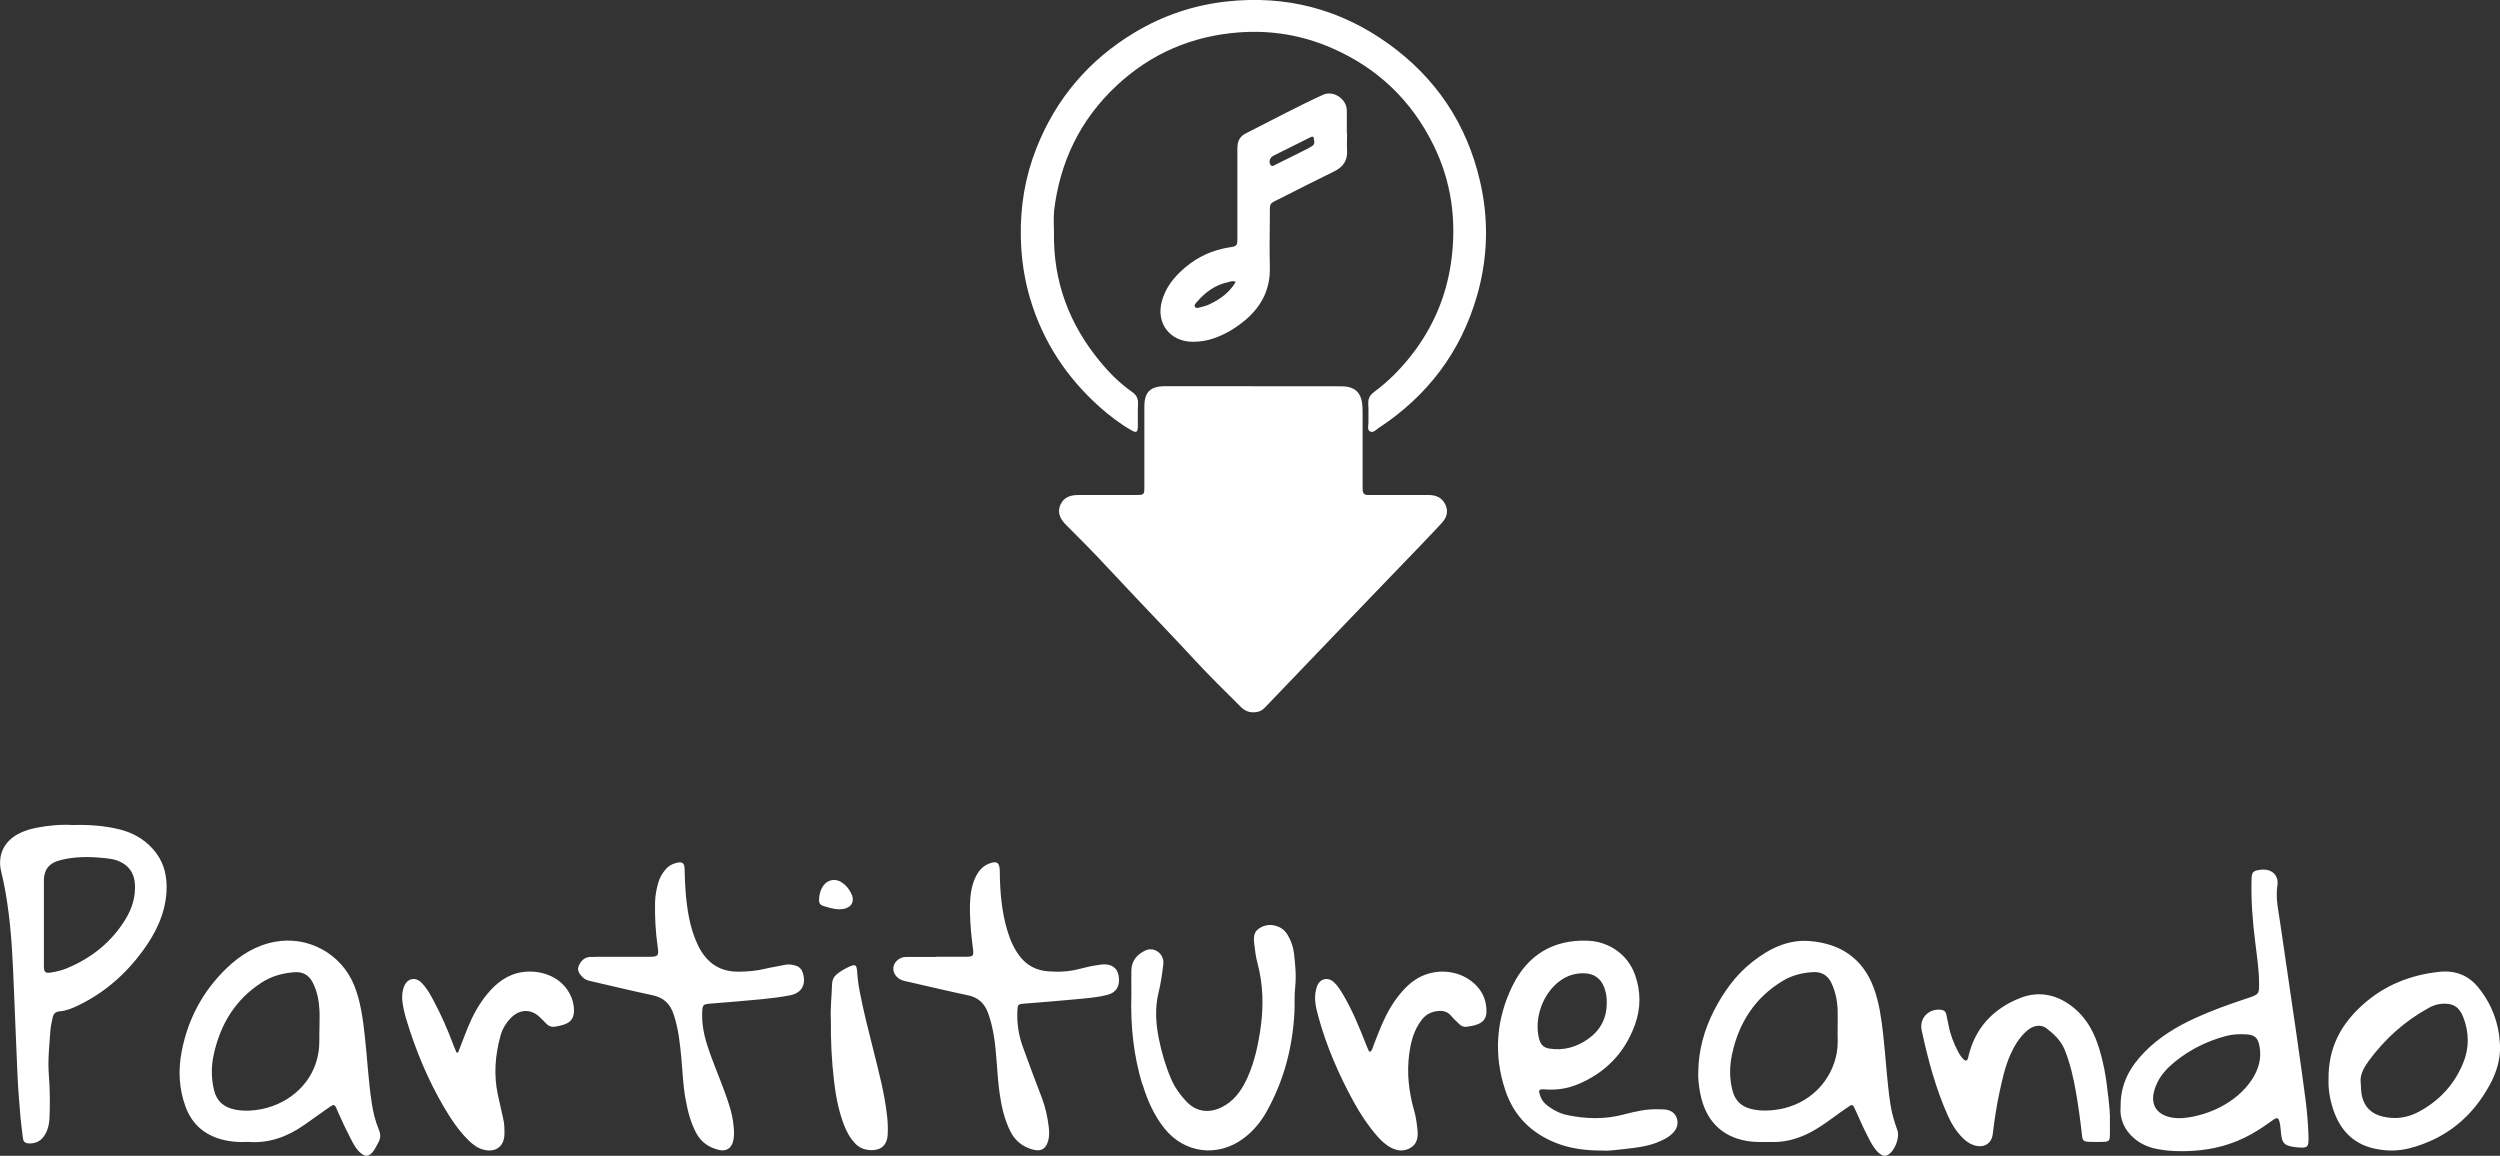 <?xml version="1.0" encoding="UTF-8"?>
<svg xmlns="http://www.w3.org/2000/svg" id="Capa_2" data-name="Capa 2" width="286.51" height="132.46" viewBox="0 0 286.51 132.46">
  <rect x="0" y="0" width="286.51" height="132.46" fill="#333333" stroke="none"/>
  <defs>
    <style>
      .cls-1 {
        fill: #fff;
      }
    </style>
  </defs>
  <g id="Scale">
    <path class="cls-1" d="M143.56,44.27c3.22,0,6.44,0,9.66,0,.28,0,.56,0,.83,.01,1.21,.09,1.88,.7,2.05,1.89,.05,.36,.06,.72,.06,1.08,0,2.72,0,5.44,0,8.16,0,.25,0,.5,.01,.75,0,.37,.2,.56,.57,.57,.22,0,.44,0,.67,0,1.89,0,3.77,0,5.66,0,.22,0,.44,0,.67,0,.88,0,1.57,.33,1.94,1.17,.36,.83,.06,1.51-.52,2.12-.84,.89-1.67,1.78-2.52,2.66-3.33,3.46-6.66,6.91-9.98,10.38-2.48,2.58-4.95,5.17-7.43,7.75-.29,.3-.56,.63-.99,.74-.75,.2-1.44,.06-2-.5-1.85-1.84-3.71-3.66-5.48-5.58-1.05-1.14-2.12-2.27-3.19-3.4-2.27-2.4-4.55-4.78-6.8-7.2-1.47-1.59-3-3.12-4.53-4.65-.68-.67-1.13-1.41-.71-2.37,.4-.92,1.22-1.13,2.14-1.12,2.11,0,4.22,0,6.33,0,.22,0,.44,0,.67-.01,.3-.01,.46-.17,.47-.47,.01-.25,.01-.5,.01-.75,0-2.97,0-5.94,0-8.91,0-1.64,.68-2.32,2.33-2.33,3.36,0,6.72,0,10.07,0h0Zm-22.78-19.94c.65-5.7,2.97-10.58,7.19-14.52,3.96-3.7,8.69-5.71,14.07-6.1,3.68-.27,7.25,.33,10.64,1.82,5.22,2.28,9.09,6,11.6,11.09,2.07,4.2,2.67,8.66,2.04,13.29-.56,4.11-2.15,7.78-4.74,11.02-1.2,1.5-2.56,2.85-4.1,3.99-.5,.37-.71,.78-.67,1.41,.05,.69,0,1.39,.02,2.08,0,.35-.16,.82,.15,1.02,.38,.24,.71-.18,1.02-.38,5.59-3.68,9.41-8.69,11.27-15.15,1.25-4.35,1.37-8.75,.34-13.16-1.52-6.54-5.03-11.79-10.47-15.71-5.57-4.01-11.82-5.62-18.64-4.85-3.71,.42-7.19,1.59-10.41,3.51-5.28,3.16-9.06,7.59-11.32,13.31-1.29,3.27-1.85,6.66-1.78,10.17,.05,2.43,.39,4.81,1.09,7.13,1.46,4.85,4.14,8.93,7.9,12.3,1.14,1.02,2.35,1.95,3.68,2.71,.58,.33,.72,.24,.74-.43,.02-.86-.03-1.72,.02-2.58,.04-.63-.19-1.04-.69-1.39-1.4-.98-2.6-2.18-3.67-3.49-3.54-4.28-5.37-9.2-5.27-14.78,0-.78-.07-1.56,.01-2.33ZM4.21,94.86c-.74,.14-1.45,.36-2.12,.71-1.67,.89-2.4,2.5-1.95,4.33,.28,1.16,.51,2.33,.68,3.51,.52,3.41,.65,6.84,.79,10.28,.12,3.21,.27,6.43,.4,9.64,.07,1.58,.21,3.15,.34,4.73,.07,.8,.19,1.6,.28,2.39,.05,.4,.27,.57,.66,.59,.83,.04,1.45-.3,1.87-1.01,.33-.56,.48-1.19,.51-1.83,.07-1.66,.06-3.33-.07-4.99-.14-1.73,.06-3.43,.18-5.14,.03-.47,.16-.93,.24-1.39,.08-.47,.33-.74,.83-.78,.76-.06,1.45-.35,2.13-.68,2.99-1.44,5.41-3.57,7.36-6.22,1.48-2.01,2.58-4.22,2.74-6.77,.12-1.87-.31-3.57-1.62-5-1.05-1.15-2.35-1.84-3.84-2.2-1.71-.41-3.45-.53-5.26-.48-1.36-.08-2.77,.04-4.16,.31Zm.81,6.23c0-1.46,.57-2.19,2-2.54,1.55-.38,3.13-.39,4.71-.23,.6,.06,1.21,.1,1.79,.33,1.21,.48,1.85,1.36,1.94,2.64,.1,1.46-.31,2.79-1.06,4.03-1.61,2.65-3.91,4.48-6.76,5.66-.57,.23-1.16,.37-1.76,.47-.69,.11-.84-.01-.85-.72-.01-1.66,0-3.32,0-4.98,0-1.55,0-3.1,0-4.65Zm189.82,24.13c.55,3.03,2.34,5.07,5.48,5.56,.94,.15,1.88,.09,2.82,.1,1.41,.02,2.74-.33,4.01-.94,1.38-.67,2.58-1.61,3.82-2.5,.34-.24,.68-.48,1.03-.71,.2-.13,.37-.1,.47,.13,.08,.18,.17,.35,.25,.53,.49,1.12,1,2.23,1.57,3.31,.29,.54,.6,1.07,1.07,1.47,.29,.24,.6,.4,.99,.19,.78-.42,1.4-1.98,1.1-2.82-.35-.99-.66-2-.81-3.05-.4-2.66-.52-5.35-.83-8.02-.2-1.76-.44-3.52-1.05-5.2-1.24-3.41-3.82-5.14-7.36-5.42-2.5-.2-4.59,.85-6.5,2.33-1.97,1.52-3.38,3.51-4.5,5.7-1.1,2.18-1.74,4.49-1.77,6.95-.04,.81,.07,1.61,.21,2.4Zm15.69-4.7c-.58,3.45-3.21,6.03-6.69,6.62-.97,.16-1.92,.2-2.89,.01-1.24-.23-2.06-.89-2.39-2.13-.37-1.4-.36-2.8-.06-4.2,.78-3.61,2.62-6.49,5.83-8.42,1.04-.63,2.2-.91,3.4-.99,1.02-.07,1.76,.36,2.19,1.31,.41,.92,.63,1.89,.68,2.89,.03,.72,0,1.44,0,2.51-.03,.56,.08,1.48-.08,2.39Zm-175.68,8.42c.77-.54,1.53-1.1,2.31-1.64,1.35-.93,1.09-.94,1.71,.45,.46,1.04,.96,2.06,1.49,3.07,.27,.52,.58,1.02,1.05,1.38,.47,.37,.83,.33,1.24-.1,.31-.33,.47-.75,.69-1.13,.29-.49,.31-.97,.08-1.5-.4-.95-.64-1.95-.8-2.96-.41-2.6-.52-5.24-.82-7.85-.22-1.96-.47-3.91-1.22-5.76-1.47-3.6-5.27-5.69-9.11-4.96-2.17,.41-3.98,1.55-5.53,3.05-2.71,2.62-4.41,5.82-5.12,9.52-.41,2.13-.31,4.26,.44,6.31,.66,1.8,1.89,3.03,3.73,3.64,1.12,.37,2.28,.47,3.53,.41,2.29,.17,4.4-.58,6.32-1.93Zm1.66-8.41c-.5,3.44-3.21,5.91-6.53,6.58-.98,.2-1.96,.25-2.97,.07-1.32-.24-2.17-.95-2.48-2.24-.34-1.39-.33-2.81-.01-4.2,.77-3.4,2.47-6.2,5.46-8.13,1.14-.74,2.42-1.09,3.76-1.19,.95-.07,1.66,.31,2.1,1.18,.5,.98,.71,2.04,.77,3.12,.04,.66,0,1.33,0,2.29-.04,.65,.04,1.59-.1,2.53Zm208.09,9.94c.76,.65,1.65,1.03,2.61,1.21,1.36,.26,2.74,.3,4.13,.21,2.37-.15,4.58-.74,6.65-1.9,.83-.46,1.61-.99,2.37-1.54,.65-.47,.78-.42,.94,.39,.06,.32,.07,.66,.11,.99,.11,1.19,.38,1.47,1.58,1.63,.05,0,.11,.01,.17,.02,1.33,.13,1.44,.04,1.4-1.3-.07-2.69-.5-5.35-.86-8.01-.76-5.49-1.61-10.97-2.39-16.46-.2-1.39-.53-2.76-.31-4.21,.19-1.28-.74-2.01-2.04-1.81-.75,.11-.89,.27-.92,1.01-.08,2.44,.12,4.87,.42,7.3,.2,1.65,.46,3.3,.44,4.97-.01,.86-.08,.97-.89,1.28-.23,.09-.47,.16-.71,.24-1.95,.65-3.88,1.34-5.75,2.2-2.14,.98-4.12,2.19-5.77,3.87-1.63,1.67-2.78,3.6-2.75,6.25-.13,1.34,.37,2.64,1.55,3.65Zm2.61-6.35c.47-1,1.23-1.78,2.07-2.46,1.71-1.38,3.63-2.33,5.75-2.91,.79-.22,1.59-.26,2.39-.21,.95,.05,1.34,.37,1.52,1.33,.28,1.41-.1,2.7-.87,3.87-.93,1.39-2.2,2.41-3.68,3.17-1.45,.75-3.36,1.25-4.71,1.24-2.37-.05-3.68-1.48-2.47-4.02Zm-60.94,7.55c1.35-.14,2.7-.31,3.96-.87,.54-.24,1.06-.51,1.47-.93,.48-.49,.69-1.08,.46-1.75-.23-.65-.77-.91-1.42-.97-.22-.02-.44-.01-.66-.02-1.38-.06-2.7,.26-4.02,.6-2.14,.57-4.28,.51-6.42,.07-.86-.18-1.62-.57-2.31-1.1-.38-.29-.67-.66-.82-1.12-.23-.67-.15-.78,.55-.73,1.3,.1,2.55-.08,3.75-.58,3.17-1.31,5.37-3.58,6.55-6.8,.7-1.92,.7-3.86,.01-5.78-.82-2.29-2.97-3.79-5.4-3.88-3.99-.15-6.89,1.65-8.61,5.12-1.9,3.85-2.22,7.93-.84,12.04,.98,2.94,3,4.93,5.89,6.05,1.63,.63,3.32,.84,5.29,.84,.72,.06,1.65-.1,2.59-.19Zm-4.27-12.6c-1.34,.95-2.82,1.36-4.47,1.1-.62-.1-.97-.47-1.13-1.06-.64-2.37,.41-5.29,2.41-6.72,.79-.57,1.66-.85,2.64-.85,1.22,0,2.04,.58,2.44,1.73,.19,.55,.26,1.13,.25,1.48,.04,1.99-.75,3.33-2.14,4.32ZM154.35,15.24c0-.86,0-1.72,0-2.58,0-1.26-1.48-2.38-2.77-1.78-3,1.38-5.9,2.94-8.85,4.43-.52,.27-.84,.72-.9,1.32-.03,.28-.02,.55-.02,.83,0,3.27,0,6.54,0,9.81,0,.83,0,.95-.86,1.07-1.93,.29-3.66,1.06-5.16,2.34-1.25,1.06-2.24,2.3-2.66,3.93-.63,2.47,.96,4.52,3.51,4.56,.84,.01,1.65-.12,2.45-.39,1.36-.47,2.56-1.2,3.65-2.12,1.86-1.58,2.85-3.55,2.79-6.04-.05-1.91-.02-3.82,0-5.74,0-1.78-.16-1.45,1.39-2.24,1.98-1,3.95-2.01,5.95-2.98,1.04-.5,1.58-1.25,1.51-2.43-.04-.66,0-1.33,0-2,0,0,0,0,0,0Zm-15.66,19.6c-.37,.18-.78,.29-1.17,.39-.19,.05-.47,.16-.59-.1-.1-.2,.1-.36,.22-.5,.97-1.14,2.13-2,3.63-2.3,.23-.05,.46-.2,.84-.02-.72,1.21-1.74,1.96-2.93,2.52Zm11.34-17.89c-1.26,.64-2.52,1.27-3.79,1.89-.2,.1-.47,.34-.65,.03-.15-.27-.12-.6,.12-.85,.09-.1,.22-.17,.34-.23,1.36-.68,2.72-1.36,4.09-2.04,.12-.06,.25-.13,.39-.06,.18,.82,.15,.91-.51,1.25Zm-42.73,92.72c-1.16,0-2.33-.01-3.49,0-.71,.01-1.32,.54-1.42,1.16-.1,.63,.33,1.28,1.03,1.52,.26,.09,.54,.14,.81,.2,2.24,.51,4.48,1.05,6.73,1.52,1.15,.24,1.86,.92,2.26,1.98,.3,.81,.5,1.64,.65,2.49,.38,2.19,.37,4.42,.67,6.61,.22,1.57,.54,3.11,1.27,4.54,.54,1.06,1.37,1.72,2.5,2.04,1.01,.29,1.59-.06,1.84-1.09,.11-.47,.1-.94,.05-1.41-.13-1.16-.38-2.29-.79-3.39-.75-1.97-1.5-3.94-2.21-5.92-.48-1.34-.68-2.74-.6-4.17,.03-.61,.1-.67,.67-.72,2.01-.17,4.03-.31,6.04-.51,1.21-.12,2.44-.2,3.62-.51,1.03-.27,1.47-1.07,1.27-2.19-.16-.93-.84-1.38-1.91-1.29-.11,0-.22,.04-.33,.05-.77,.1-1.53,.27-2.28,.47-1.17,.31-2.36,.36-3.55,.27-1.33-.1-2.44-.65-3.27-1.74-.69-.9-1.11-1.91-1.43-2.98-.65-2.2-.83-4.46-.85-6.74,0-1.04-.36-1.26-1.34-.84-.5,.21-.88,.57-1.17,1.02-.27,.42-.46,.88-.6,1.37-.29,1.03-.33,2.08-.31,3.13,.03,1.44,.17,2.88,.36,4.31,.09,.67-.03,.79-.71,.8-1.16,.01-2.33,0-3.49,0h0Zm-39.09,0c-.19,0-.39,0-.58,0-.67,.03-1.06,.47-1.3,1.01-.24,.53,.08,.95,.45,1.32,.27,.28,.6,.37,.96,.45,2.35,.54,4.69,1.11,7.05,1.61,1.24,.26,2,.96,2.4,2.15,.55,1.62,.73,3.29,.89,4.98,.15,1.6,.2,3.21,.49,4.79,.25,1.37,.58,2.7,1.26,3.94,.55,1,1.4,1.55,2.45,1.84,.94,.26,1.58-.14,1.77-1.1,.12-.6,.07-1.21,0-1.82-.15-1.36-.61-2.64-1.08-3.92-.65-1.77-1.41-3.5-1.97-5.3-.38-1.23-.59-2.48-.52-3.77,.04-.66,.15-.76,.79-.82,1.99-.17,3.98-.31,5.96-.51,1.1-.11,2.21-.24,3.29-.45,1.36-.26,1.88-1.22,1.5-2.53-.13-.44-.38-.73-.81-.87-.4-.12-.8-.19-1.23-.1-.76,.16-1.53,.27-2.28,.45-.98,.24-1.96,.32-2.96,.34-2.31,.05-3.83-1.08-4.78-3.09-.46-.98-.78-2.02-.99-3.08-.36-1.83-.48-3.68-.51-5.54-.01-.76-.25-.94-.98-.75-.47,.12-.88,.35-1.19,.72-.36,.43-.66,.9-.82,1.44-.23,.77-.38,1.55-.4,2.37-.03,1.72,.06,3.43,.31,5.14,.14,.96,.03,1.07-.92,1.08-1.08,0-2.16,0-3.24,0-1,0-2,0-3,0Zm199.37,17.98c.85,2.17,2.39,3.56,4.71,4.02,1.3,.26,2.59,.25,3.87-.08,4.18-1.09,7.23-3.61,9.25-7.4,.73-1.37,1.16-2.85,1.1-4.39-.1-2.44-.9-4.66-2.45-6.59-1.18-1.47-2.69-2.03-4.55-1.83-3.29,.36-6.23,1.53-8.71,3.75-2.49,2.22-4,4.93-3.94,8.62-.05,1.17,.2,2.56,.71,3.89Zm3.82-5.98c1.87-2.57,4.18-4.65,6.98-6.18,.42-.23,.85-.39,1.33-.44,1.34-.14,2.12,.29,2.6,1.55,.67,1.75,.69,3.53-.04,5.27-1.02,2.45-2.73,4.29-5.06,5.54-1.31,.7-2.72,.91-4.19,.54-1.25-.31-2.04-1.07-2.33-2.33-.1-.44-.11-.88-.14-1.51-.13-.83,.3-1.67,.86-2.44Zm-140.46,2.6c.55,1.82,1.31,3.54,2.5,5.04,2.3,2.88,6.11,3.35,9.05,1.17,1.17-.86,2.05-1.96,2.73-3.2,1.95-3.53,2.94-7.34,3.13-11.36,.04-.91-.02-1.84,.08-2.74,.14-1.31,.02-2.6-.13-3.9-.09-.75-.33-1.46-.72-2.11-.23-.39-.53-.71-.95-.91-.82-.38-1.64-.34-2.37,.17-.64,.44-.59,1.13-.51,1.82,.08,.72,.18,1.43,.36,2.13,.65,2.42,.71,4.87,.37,7.34-.27,1.96-.68,3.88-1.48,5.7-.57,1.28-1.32,2.46-2.54,3.22-1.59,.99-3.25,.94-4.53-.44-.71-.76-1.3-1.59-1.71-2.54-.64-1.48-1.09-3.02-1.41-4.61-.35-1.76-.47-3.5-.04-5.27,.26-1.07,.42-2.18,.55-3.28,.14-1.15-1.02-2.06-2.06-1.57-.91,.43-1.57,1.15-1.6,2.24-.02,1.05,0,2.11,0,2.74-.12,3.8,.28,7.12,1.25,10.36Zm110.66,1.33c-.21-2.07-.55-4.12-1.25-6.1-.54-1.52-1.35-2.87-2.58-3.91-1.83-1.55-3.97-2.1-6.21-1.23-3.09,1.21-5.21,3.41-5.98,6.74-.02,.08-.03,.17-.06,.24-.1,.25-.28,.27-.45,.1-.28-.27-.5-.59-.68-.94-.49-.94-.87-1.92-1.07-2.96-.09-.44-.18-.87-.27-1.3-.07-.31-.26-.47-.57-.51-1.42-.19-2.55,.94-2.25,2.35,.73,3.36,1.61,6.69,3.03,9.84,.41,.92,.94,1.76,1.66,2.48,.38,.38,.8,.69,1.31,.85,1.12,.35,2.02-.16,2.15-1.31,.19-1.6,.43-3.19,.77-4.76,.31-1.44,.62-2.88,1.21-4.23,.46-1.05,1.04-2.03,1.91-2.8,.73-.65,1.62-.8,2.28-.29,.86,.66,1.64,1.4,2.07,2.45,.64,1.58,1.01,3.23,1.3,4.9,.28,1.61,.5,3.23,.68,4.86,.07,.66,.18,.76,.82,.79,.55,.02,1.11,.02,1.66,0,.61-.03,.7-.12,.72-.76,.02-.5,0-1,0-1.5,.05-1-.09-2-.19-2.99Zm-84.75-5.19c-.1-.23-.2-.46-.29-.69-.78-1.99-1.58-3.97-2.68-5.81-.29-.48-.59-.95-.99-1.33-.66-.63-1.53-.47-1.91,.34-.08,.17-.12,.37-.17,.56-.24,1.04,.01,2.04,.28,3.03,.93,3.41,2.34,6.64,4.03,9.73,.77,1.41,1.66,2.75,2.72,3.97,.48,.55,1.01,1.04,1.66,1.36,.75,.37,1.51,.39,2.22-.07,.72-.47,.81-1.22,.73-2-.08-.74-.17-1.49-.38-2.21-.61-2.13-.86-4.28-.57-6.49,.19-1.43,.54-2.77,1.44-3.93,.41-.53,.94-.85,1.6-.97,.69-.12,1.31-.05,1.8,.56,.26,.32,.59,.59,.88,.89,.25,.26,.55,.37,.9,.32,.44-.06,.88-.14,1.29-.31,.59-.25,.92-.68,.94-1.34,.04-1.1-.29-2.08-1.01-2.91-1.77-2.04-5.06-2.35-7.33-.7-.87,.63-1.55,1.42-2.16,2.29-1.08,1.54-1.73,3.28-2.4,5.01-.11,.28-.14,.6-.43,.84-.09-.07-.16-.09-.17-.13Zm-104.53,.23c-.12-.3-.25-.6-.37-.9-.65-1.77-1.42-3.49-2.31-5.16-.38-.71-.78-1.41-1.36-1.98-.68-.67-1.58-.48-1.95,.4-.24,.57-.29,1.19-.21,1.8,.09,.72,.26,1.42,.47,2.11,1.06,3.49,2.45,6.84,4.3,9.99,.8,1.36,1.68,2.68,2.82,3.8,.5,.49,1.05,.9,1.75,1.07,1.37,.33,2.32-.4,2.35-1.79,.01-.61,0-1.22-.15-1.82-.21-.89-.4-1.79-.6-2.68-.49-2.27-.32-4.52,.29-6.75,.22-.82,.65-1.53,1.26-2.13,1-.98,2.3-.98,3.28,0,.24,.24,.48,.46,.71,.71,.29,.31,.65,.42,1.06,.34,.33-.06,.66-.12,.97-.23,.81-.27,1.15-.76,1.15-1.62,0-.71-.18-1.37-.53-1.99-1.13-2.05-3.5-2.67-5.35-2.41-1.73,.25-3,1.23-4.07,2.53-.96,1.16-1.67,2.48-2.24,3.88-.37,.92-.72,1.86-1.08,2.79-.06,.01-.12,.03-.18,.04Zm43.25,3.12c.19,1.71,.5,3.4,1.1,5.02,.31,.84,.72,1.62,1.34,2.27,.51,.54,1.16,.75,1.87,.76,1.11,.02,1.78-.61,1.85-1.71,.04-.72,.02-1.44-.06-2.16-.29-2.63-.97-5.17-1.61-7.72-.54-2.15-1.09-4.3-1.51-6.47-.15-.76-.26-1.53-.31-2.3-.06-.93-.2-1.01-1.07-.59-.45,.22-.88,.47-1.27,.79-.33,.28-.52,.63-.54,1.08-.04,1.44-.22,2.87-.14,4.13-.02,2.44,.09,4.68,.35,6.91Zm1.06-19.58c1.01-.19,1.37-.93,.9-1.84-.26-.5-.6-.92-1.08-1.23-.7-.45-1.56-.32-2.06,.35-.37,.5-.52,1.09-.53,1.71,0,.31,.13,.53,.43,.63,.6,.21,1.21,.38,1.86,.41,.15-.01,.32-.01,.48-.04Z"></path>
  </g>
</svg>
